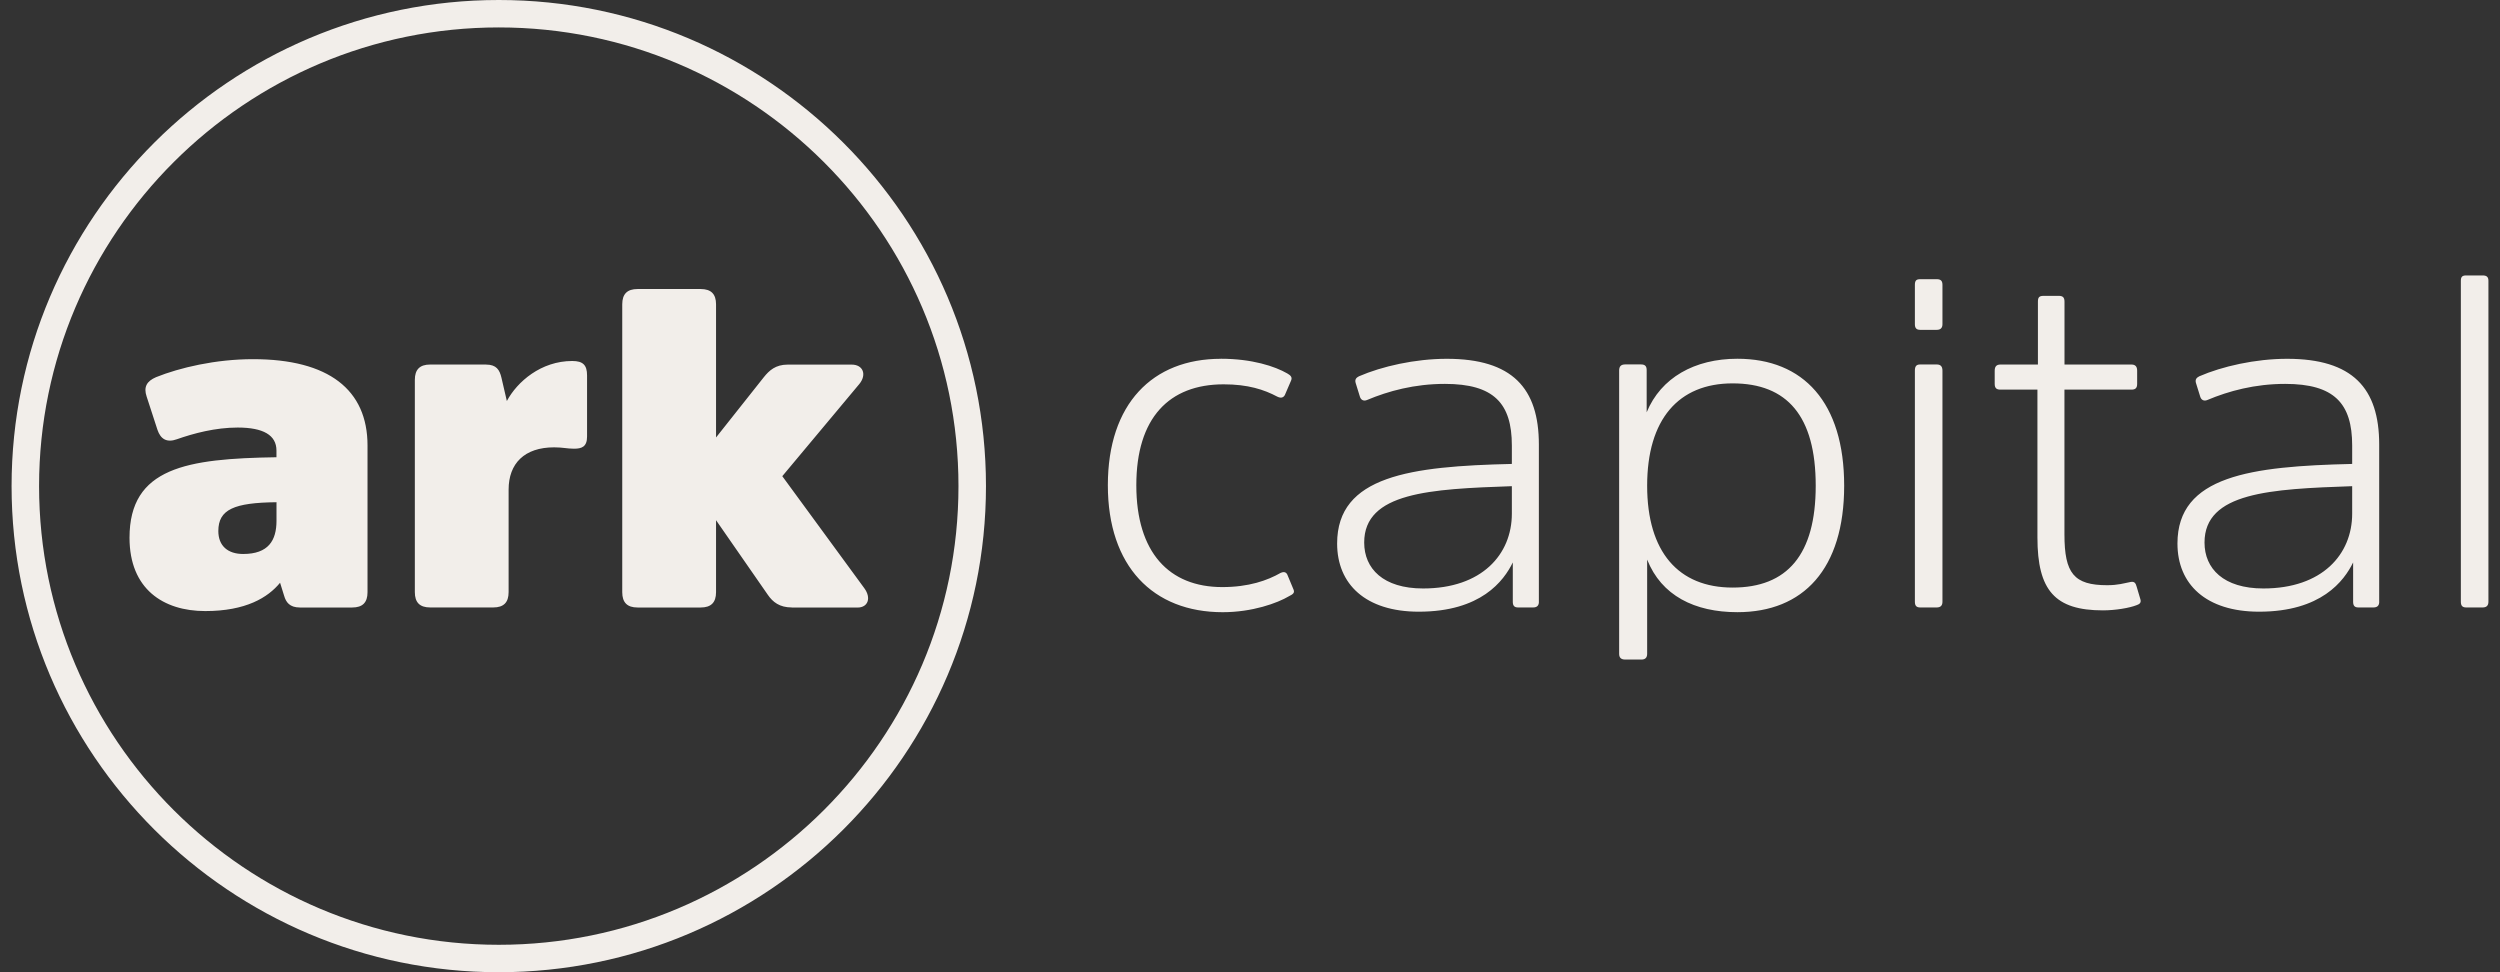<?xml version="1.0" encoding="UTF-8"?> <svg xmlns="http://www.w3.org/2000/svg" width="108" height="42" viewBox="0 0 108 42" fill="none"><rect x="0" y="0" width="108" height="42" fill="#333333" stroke="none"/><g id="Ark Capital"><path id="Ark Capital_2" d="M21.547 0C9.941 0 0.5 9.42 0.5 21C0.5 32.58 9.941 42 21.547 42C33.153 42 42.594 32.58 42.594 21C42.594 9.42 33.153 0 21.547 0ZM41.406 21C41.406 31.925 32.498 40.815 21.547 40.815C10.596 40.815 1.688 31.925 1.688 21C1.688 10.075 10.598 1.185 21.547 1.185C32.497 1.185 41.406 10.073 41.406 21ZM15.877 25.583C15.877 26.029 15.664 26.244 15.215 26.244H12.956C12.509 26.244 12.353 26.01 12.275 25.739L12.099 25.175C11.574 25.815 10.62 26.398 8.866 26.398C7.055 26.398 5.595 25.446 5.595 23.231C5.595 20.199 8.068 19.811 11.943 19.753V19.462C11.943 18.801 11.378 18.47 10.269 18.47C9.296 18.47 8.361 18.723 7.64 18.976C7.211 19.131 6.939 18.976 6.802 18.567L6.334 17.129C6.197 16.721 6.334 16.468 6.743 16.293C7.756 15.885 9.314 15.516 10.93 15.516C14.202 15.516 15.877 16.838 15.877 19.247V25.581V25.583ZM11.943 21.696C10.113 21.715 9.432 22.008 9.432 22.94C9.432 23.581 9.841 23.932 10.504 23.932C11.595 23.932 11.945 23.349 11.945 22.494V21.698L11.943 21.696ZM20.999 15.75C21.447 15.75 21.584 15.983 21.662 16.314L21.896 17.324C22.343 16.488 23.375 15.595 24.72 15.595C25.186 15.595 25.361 15.77 25.361 16.217V18.86C25.361 19.306 25.127 19.384 24.796 19.384C24.505 19.384 24.309 19.325 23.939 19.325C22.654 19.325 21.972 20.024 21.972 21.151V25.581C21.972 26.028 21.757 26.242 21.31 26.242H18.583C18.136 26.242 17.921 26.028 17.921 25.581V16.409C17.921 15.963 18.136 15.748 18.583 15.748H20.998L20.999 15.75ZM34.204 26.242C33.678 26.242 33.385 26.009 33.172 25.699L30.933 22.473V25.583C30.933 26.029 30.718 26.244 30.27 26.244H27.543C27.096 26.244 26.881 26.029 26.881 25.583V13.147C26.881 12.7 27.096 12.486 27.543 12.486H30.27C30.718 12.486 30.933 12.7 30.933 13.147V18.899L32.997 16.295C33.231 16.004 33.503 15.751 34.029 15.751H36.794C37.281 15.751 37.456 16.179 37.125 16.587L33.795 20.571L37.338 25.41C37.651 25.837 37.494 26.246 37.047 26.246H34.204V26.242ZM52.739 15.498C54.093 15.498 55.077 15.826 55.611 16.133C55.754 16.215 55.837 16.296 55.775 16.439L55.528 17.013C55.487 17.135 55.385 17.239 55.179 17.135C54.604 16.829 53.908 16.603 52.862 16.603C50.503 16.603 49.089 18.055 49.089 20.962C49.089 23.868 50.505 25.362 52.801 25.362C53.95 25.362 54.749 25.076 55.324 24.749C55.509 24.666 55.59 24.749 55.632 24.871L55.879 25.465C55.941 25.608 55.858 25.67 55.694 25.751C55.181 26.058 54.095 26.447 52.822 26.447C49.807 26.447 47.859 24.463 47.859 20.963C47.859 17.444 49.788 15.5 52.741 15.5L52.739 15.498ZM66.481 25.996C66.481 26.16 66.398 26.242 66.234 26.242H65.578C65.414 26.242 65.353 26.16 65.353 25.996V24.297C64.963 25.095 63.979 26.425 61.292 26.425C58.995 26.425 57.764 25.238 57.764 23.479C57.764 20.552 60.943 20.143 65.312 20.042V19.244C65.312 17.423 64.533 16.584 62.42 16.584C61.107 16.584 59.98 16.891 59.056 17.28C58.913 17.342 58.79 17.28 58.748 17.137L58.564 16.543C58.522 16.399 58.584 16.317 58.707 16.256C59.691 15.828 61.128 15.5 62.501 15.5C65.331 15.5 66.479 16.768 66.479 19.204V25.998L66.481 25.996ZM65.312 21.003C61.784 21.125 58.933 21.269 58.933 23.438C58.933 24.563 59.754 25.422 61.477 25.422C64.02 25.422 65.312 23.949 65.312 22.189V21.002V21.003ZM71.136 17.811C71.751 16.317 73.208 15.498 75.054 15.498C77.905 15.498 79.668 17.382 79.668 20.983C79.668 24.583 77.905 26.446 75.054 26.446C73.208 26.446 71.773 25.729 71.157 24.175V28.246C71.157 28.41 71.074 28.493 70.91 28.493H70.213C70.028 28.493 69.947 28.41 69.947 28.246V16.009C69.947 15.824 70.029 15.743 70.213 15.743H70.889C71.074 15.743 71.136 15.826 71.136 15.99V17.811ZM74.849 25.383C77.207 25.383 78.439 23.97 78.439 20.983C78.439 17.974 77.207 16.562 74.849 16.562C72.511 16.562 71.157 18.117 71.157 20.983C71.157 23.848 72.511 25.383 74.849 25.383ZM83.914 14.005C83.914 14.168 83.831 14.249 83.667 14.249H82.949C82.785 14.249 82.723 14.167 82.723 14.005V12.306C82.723 12.122 82.785 12.061 82.949 12.061H83.667C83.831 12.061 83.914 12.123 83.914 12.306V14.005ZM83.914 25.996C83.914 26.16 83.831 26.242 83.667 26.242H82.949C82.785 26.242 82.723 26.16 82.723 25.996V16.01C82.723 15.826 82.785 15.745 82.949 15.745H83.667C83.831 15.745 83.914 15.828 83.914 16.01V25.996ZM89.184 16.829V23.091C89.184 24.769 89.595 25.281 91.03 25.281C91.502 25.281 91.749 25.198 92.056 25.138C92.22 25.117 92.261 25.2 92.303 25.343L92.467 25.896C92.508 26.039 92.425 26.101 92.303 26.142C91.995 26.265 91.381 26.368 90.847 26.368C88.775 26.368 88.017 25.508 88.017 23.217V16.832H86.418C86.254 16.832 86.171 16.77 86.171 16.585V16.013C86.171 15.829 86.254 15.748 86.418 15.748H88.038V13.026C88.038 12.841 88.1 12.781 88.284 12.781H88.941C89.105 12.781 89.186 12.843 89.186 13.026V15.748H92.078C92.242 15.748 92.325 15.831 92.325 16.013V16.585C92.325 16.77 92.242 16.832 92.078 16.832H89.186L89.184 16.829ZM102.783 25.996C102.783 26.16 102.7 26.242 102.536 26.242H101.879C101.715 26.242 101.655 26.16 101.655 25.996V24.297C101.265 25.095 100.28 26.425 97.594 26.425C95.297 26.425 94.066 25.238 94.066 23.479C94.066 20.552 97.245 20.143 101.614 20.042V19.244C101.614 17.423 100.835 16.584 98.721 16.584C97.409 16.584 96.281 16.891 95.358 17.28C95.214 17.342 95.092 17.28 95.05 17.137L94.865 16.543C94.824 16.399 94.886 16.317 95.009 16.256C95.993 15.828 97.43 15.5 98.802 15.5C101.633 15.5 102.781 16.768 102.781 19.204V25.998L102.783 25.996ZM101.614 21.003C98.086 21.125 95.235 21.269 95.235 23.438C95.235 24.563 96.055 25.422 97.778 25.422C100.322 25.422 101.614 23.949 101.614 22.189V21.002V21.003ZM107.5 25.996C107.5 26.16 107.417 26.242 107.253 26.242H106.535C106.371 26.242 106.309 26.16 106.309 25.996V12.125C106.309 11.961 106.371 11.899 106.535 11.899H107.253C107.417 11.899 107.5 11.961 107.5 12.125V25.999V25.996Z" fill="#F2EEEA"></path></g></svg> 